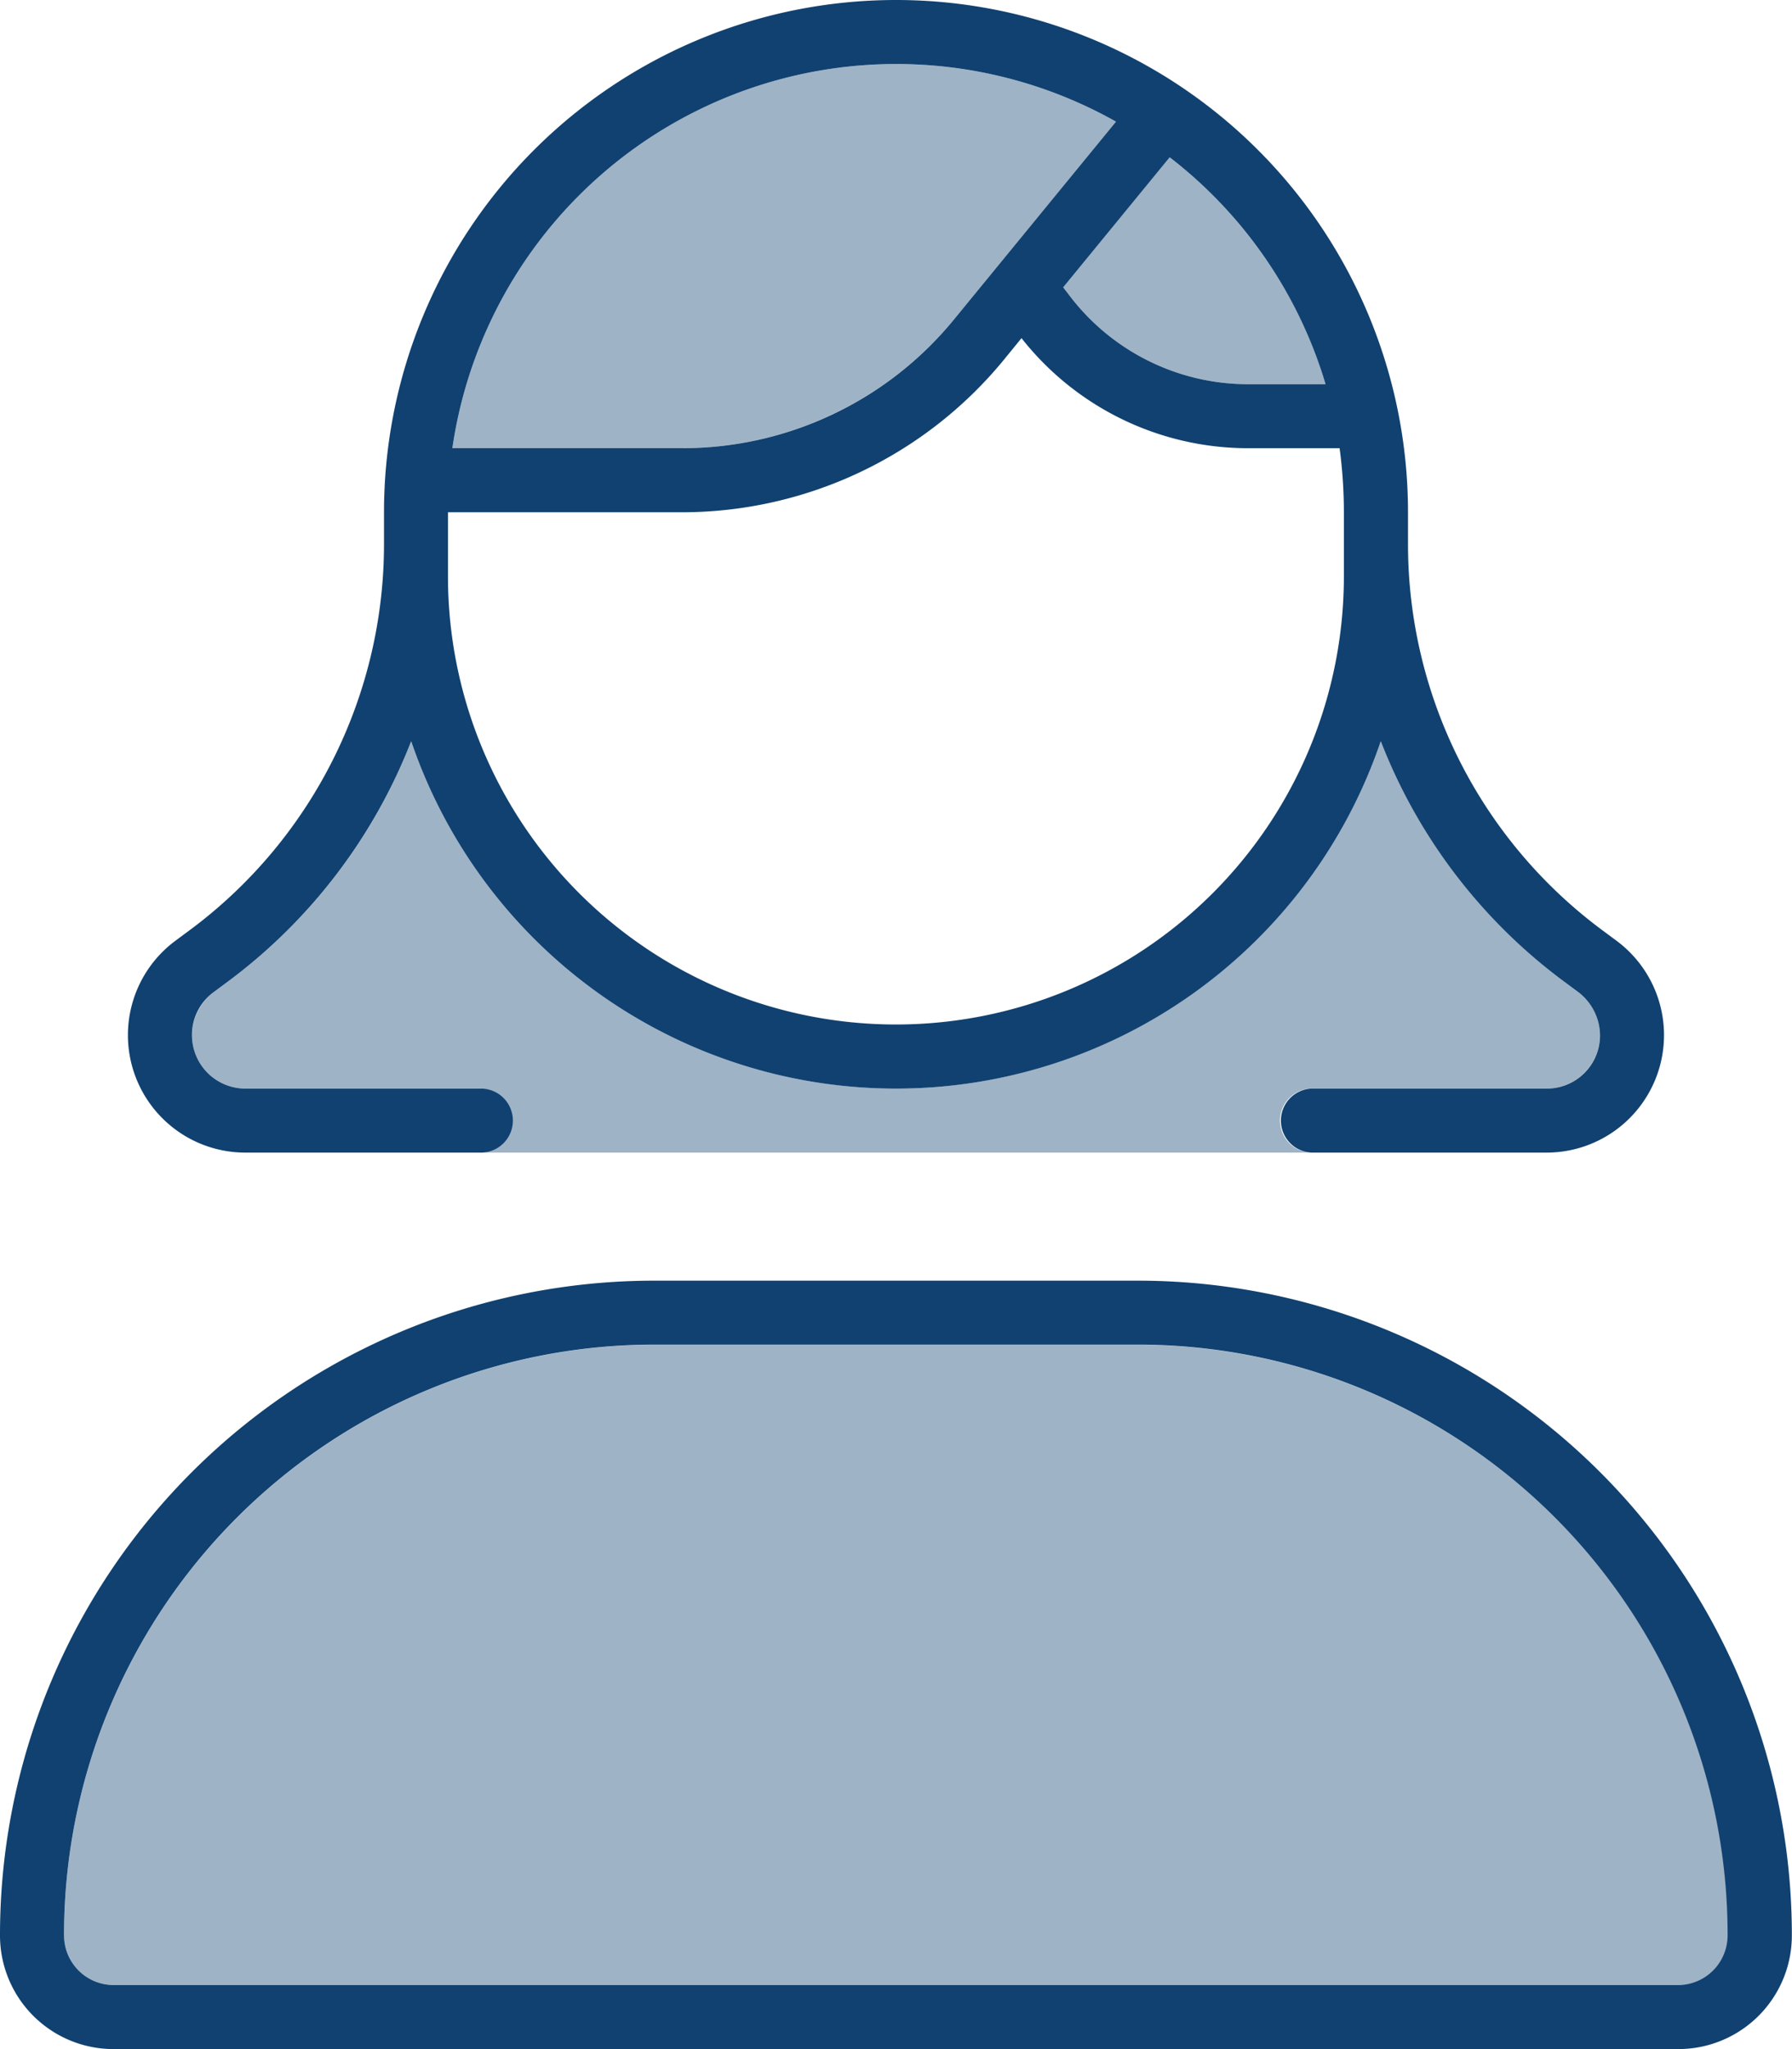<svg id="Group_941" data-name="Group 941" xmlns="http://www.w3.org/2000/svg" xmlns:xlink="http://www.w3.org/1999/xlink" width="72.006" height="82.292" viewBox="0 0 72.006 82.292">
  <defs>
    <clipPath id="clip-path">
      <rect id="Rectangle_450" data-name="Rectangle 450" width="72.006" height="82.292" fill="#104170"/>
    </clipPath>
    <clipPath id="clip-path-3">
      <rect id="Rectangle_448" data-name="Rectangle 448" width="66.863" height="77.149" fill="#104170"/>
    </clipPath>
  </defs>
  <g id="Group_940" data-name="Group 940" clip-path="url(#clip-path)">
    <g id="Group_939" data-name="Group 939">
      <g id="Group_938" data-name="Group 938" clip-path="url(#clip-path)">
        <g id="Group_937" data-name="Group 937" transform="translate(2.572 2.572)" opacity="0.4" style="isolation: isolate">
          <g id="Group_936" data-name="Group 936">
            <g id="Group_935" data-name="Group 935" clip-path="url(#clip-path-3)">
              <path id="Path_22718" data-name="Path 22718" d="M44.212,13.031l4.276-5.224a18.024,18.024,0,0,1,6.268,9.114H51.638a9.014,9.014,0,0,1-7.2-3.6ZM19.669,19.492A18.017,18.017,0,0,1,46.334,6.377L39.841,14.3A14.157,14.157,0,0,1,28.9,19.492ZM9.206,43.07a2.194,2.194,0,0,1,.851-1.719l.691-.515a21.829,21.829,0,0,0,7.265-9.579,20.576,20.576,0,0,0,38.96,0,21.926,21.926,0,0,0,7.266,9.579l.69.515a2.145,2.145,0,0,1-1.285,3.857H54.21a1.286,1.286,0,0,0,0,2.572H20.778a1.286,1.286,0,0,0,0-2.572H11.343A2.146,2.146,0,0,1,9.206,43.07M4.063,79.218A23.727,23.727,0,0,1,27.787,55.495H47.218A23.724,23.724,0,0,1,70.926,79.218a1.993,1.993,0,0,1-1.993,1.993H6.055a1.991,1.991,0,0,1-1.992-1.993" transform="translate(-4.063 -4.063)" fill="#104170"/>
            </g>
          </g>
        </g>
        <path id="Path_22719" data-name="Path 22719" d="M0,77.727A26.286,26.286,0,0,1,26.3,51.432H45.726A26.281,26.281,0,0,1,72,77.727a4.562,4.562,0,0,1-4.564,4.565H4.564A4.563,4.563,0,0,1,0,77.727m2.573,0a1.993,1.993,0,0,0,1.993,1.993H67.425a1.993,1.993,0,0,0,1.993-1.993A23.7,23.7,0,0,0,45.711,54H26.279A23.722,23.722,0,0,0,2.572,77.727M62.748,39.346a21.837,21.837,0,0,1-7.266-9.58,20.575,20.575,0,0,1-38.96,0,21.927,21.927,0,0,1-7.266,9.58l-.69.513a2.125,2.125,0,0,0-.852,1.721,2.147,2.147,0,0,0,2.137,2.138h9.435a1.286,1.286,0,1,1,0,2.571H9.852A4.718,4.718,0,0,1,7.023,37.8l.692-.513a19.3,19.3,0,0,0,7.715-15.43V20.573a20.573,20.573,0,1,1,41.146,0v1.286a19.3,19.3,0,0,0,7.716,15.43l.691.513a4.718,4.718,0,0,1-2.828,8.487H52.719a1.286,1.286,0,0,1,0-2.571h9.435a2.137,2.137,0,0,0,2.138-2.138,2.2,2.2,0,0,0-.853-1.721ZM18.177,18H27.4A14.107,14.107,0,0,0,38.35,12.809l6.493-7.924A18.019,18.019,0,0,0,18.177,18M47,6.317,42.721,11.54l.224.29a9.012,9.012,0,0,0,7.2,3.6h3.119A18.017,18.017,0,0,0,47,6.317M54,23.145V20.573A19.44,19.44,0,0,0,53.828,18H50.146a11.585,11.585,0,0,1-9.1-4.42l-.708.868A16.741,16.741,0,0,1,27.4,20.573H18v2.571a18,18,0,0,0,36,0" transform="translate(0 0)" fill="#104170"/>
      </g>
    </g>
  </g>
</svg>
